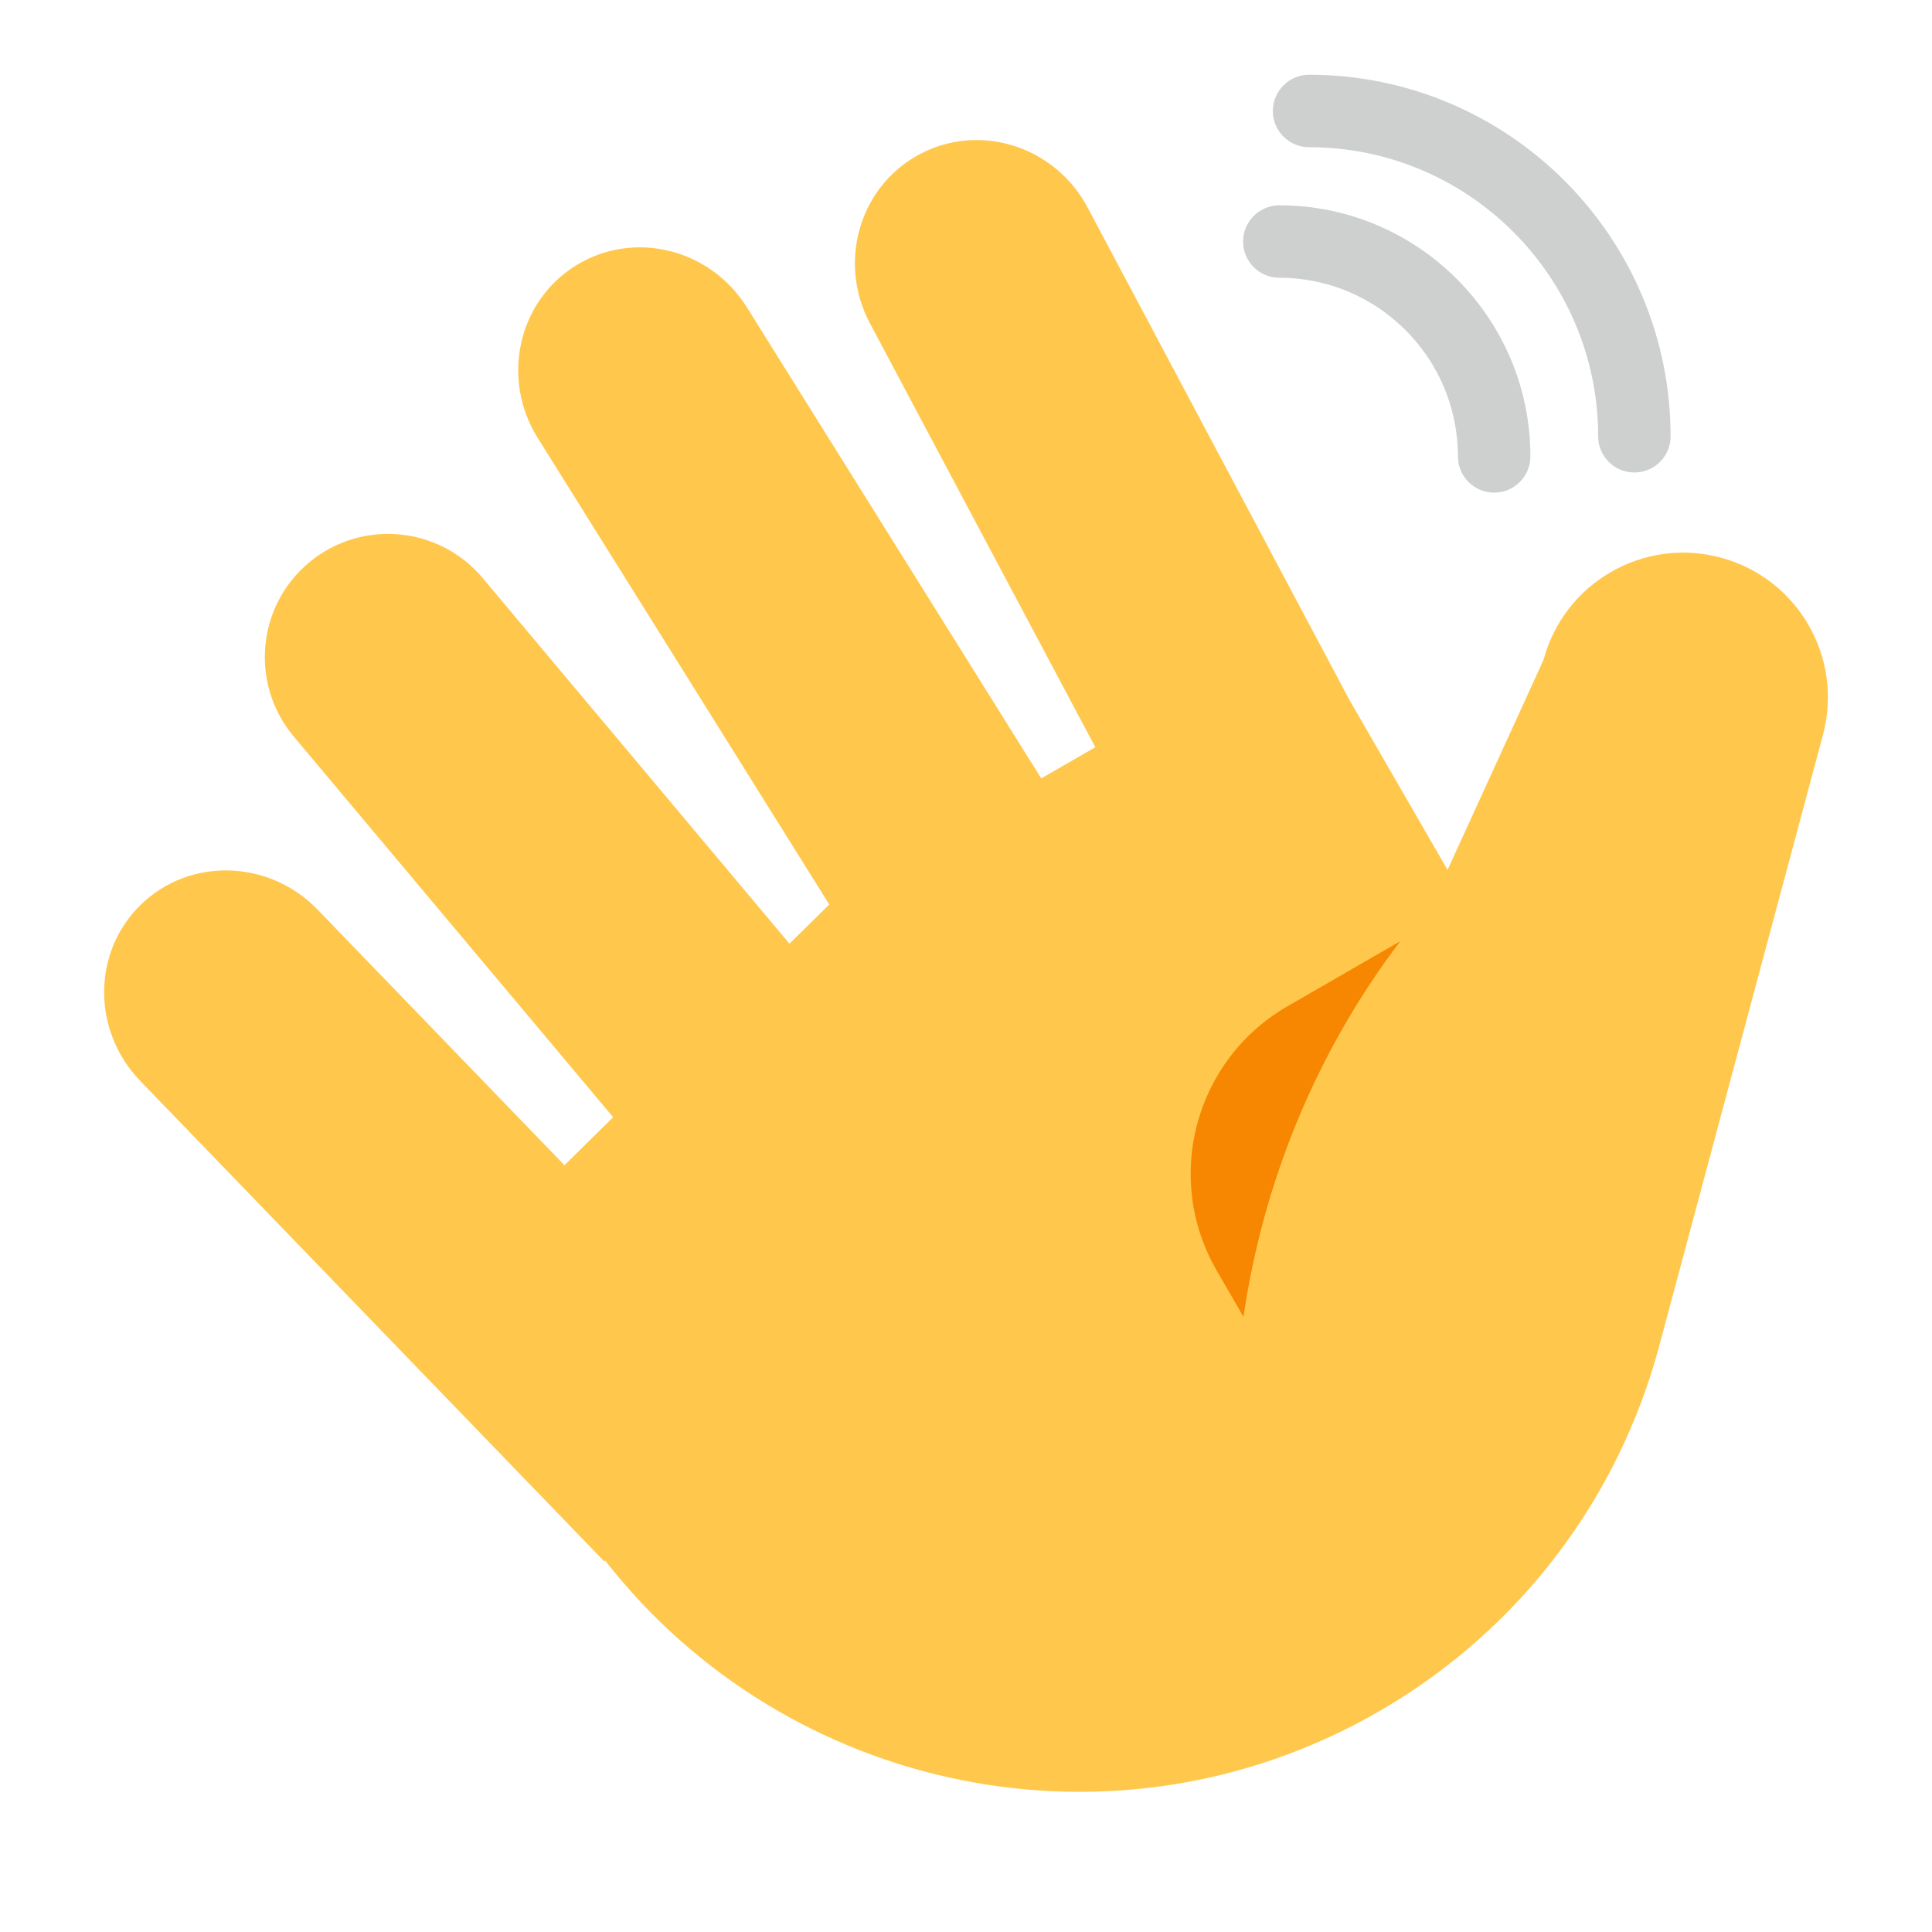 <?xml version="1.0" encoding="utf-8"?>
<svg xmlns="http://www.w3.org/2000/svg" fill="none" height="100%" overflow="visible" preserveAspectRatio="none" style="display: block;" viewBox="0 0 52 52" width="100%">
<g clip-path="url(#clip0_0_1180)" id="  ">
<g id="Vector">
</g>
<path d="M46.312 15.007C44.235 14.451 42.1 15.683 41.544 17.761L38.961 23.413L36.325 18.847L29.276 5.591V5.589C28.396 3.934 26.372 3.29 24.753 4.151C23.135 5.011 22.535 7.05 23.416 8.705L29.48 20.111L28.025 20.951L20.102 8.271C19.109 6.682 17.044 6.181 15.489 7.153C13.935 8.124 13.48 10.2 14.473 11.788L22.32 24.345L21.248 25.399L12.991 15.558C11.81 14.152 9.716 13.967 8.312 15.145C6.908 16.323 6.726 18.418 7.907 19.825L16.503 30.07L15.192 31.361L8.55 24.484C7.245 23.132 5.117 23.069 3.799 24.341C2.48 25.614 2.47 27.742 3.775 29.094L16.267 42.029L16.288 42.003C21.174 48.266 30.04 50.146 37.116 46.062C40.986 43.827 43.585 40.235 44.656 36.235L49.066 19.777C49.622 17.7 48.39 15.565 46.312 15.008V15.007Z" fill="#FFC84D" id="Vector_2"/>
<g id="Group">
<path d="M40.215 13.259C39.677 13.259 39.24 12.822 39.24 12.284C39.24 9.633 37.084 7.476 34.433 7.476C33.895 7.476 33.458 7.04 33.458 6.501C33.458 5.963 33.895 5.526 34.433 5.526C38.159 5.526 41.191 8.558 41.191 12.284C41.191 12.822 40.754 13.259 40.215 13.259Z" fill="#CECFCF" id="Vector_3"/>
<path d="M43.989 12.718C43.451 12.718 43.014 12.281 43.014 11.743C43.014 7.453 39.524 3.962 35.234 3.962C34.696 3.962 34.259 3.526 34.259 2.987C34.259 2.449 34.696 2.012 35.234 2.012C40.599 2.012 44.964 6.378 44.964 11.743C44.964 12.281 44.528 12.718 43.989 12.718Z" fill="#CECFCF" id="Vector_4"/>
</g>
<path d="M37.69 25.331L34.648 27.087C32.161 28.523 31.308 31.703 32.744 34.19L33.468 35.444C34.002 31.799 35.43 28.306 37.69 25.331Z" fill="#F78700" id="Vector_5"/>
</g>
<defs>
<clipPath id="clip0_0_1180">
<rect fill="white" height="52" width="52"/>
</clipPath>
</defs>
</svg>
